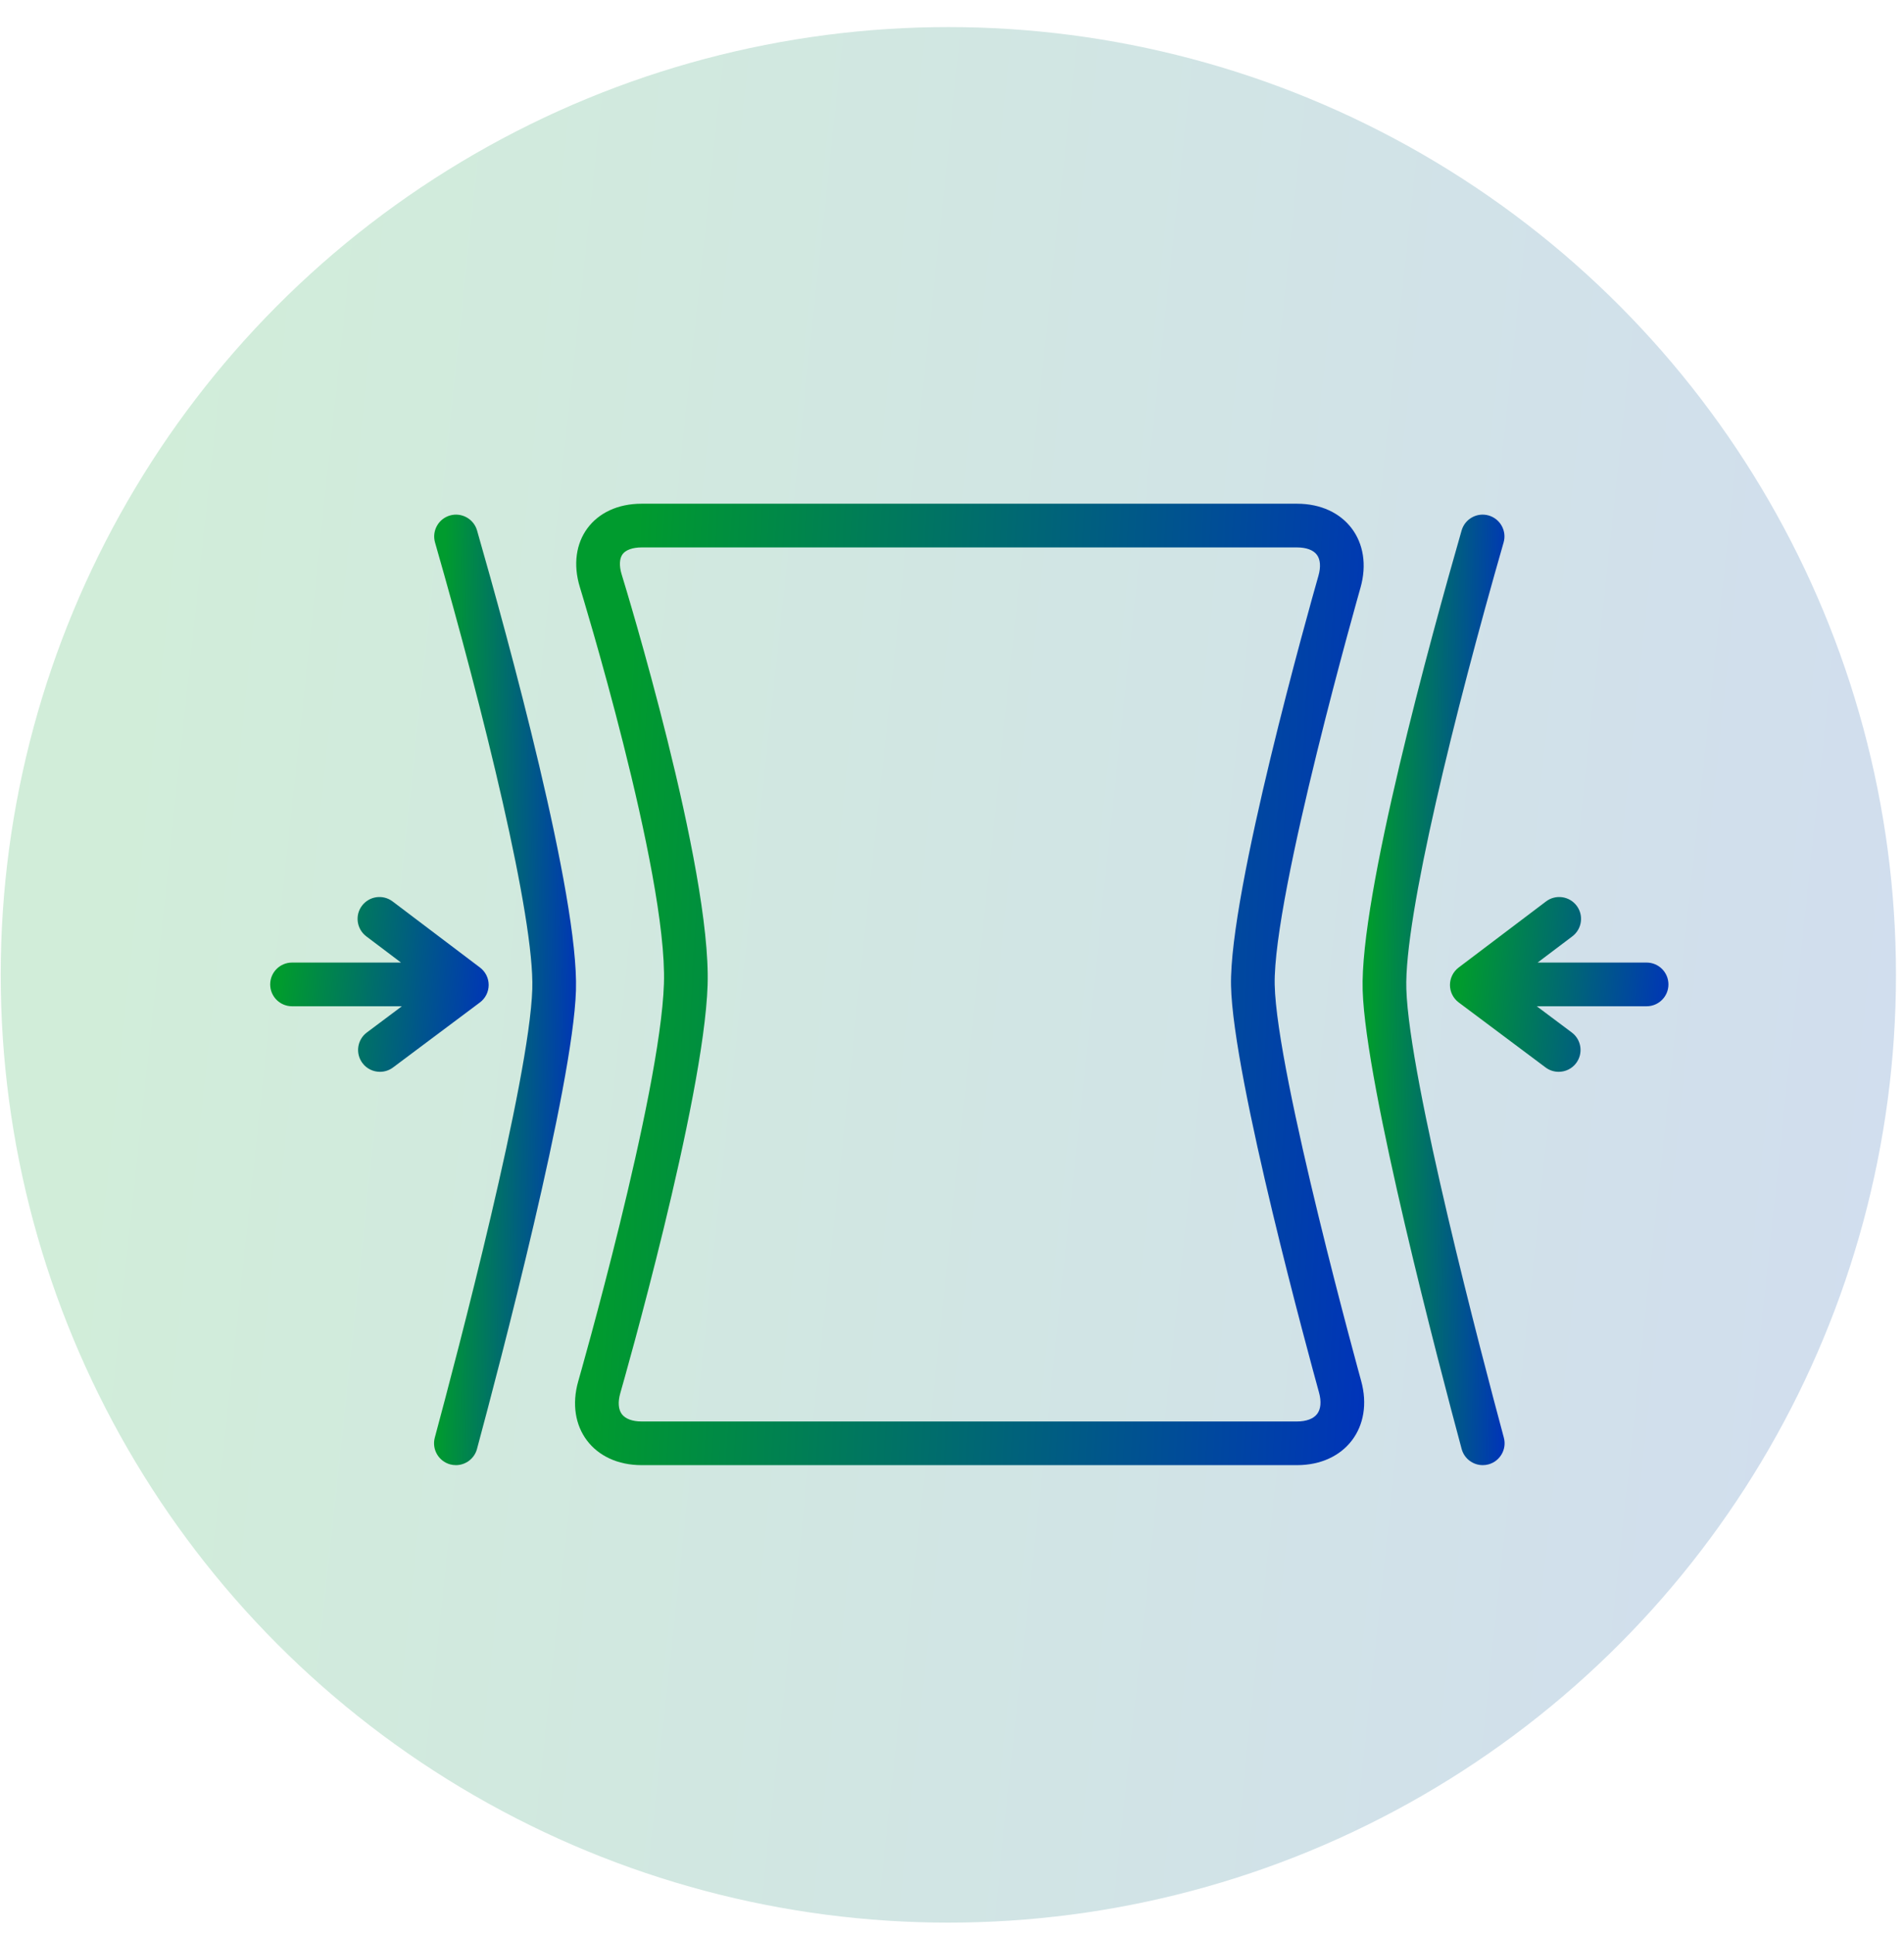 <svg width="64" height="65" viewBox="0 0 64 65" fill="none" xmlns="http://www.w3.org/2000/svg">
<circle cx="31.877" cy="32.763" r="31.853" fill="url(#paint0_linear_35_47)" fill-opacity="0.18"/>
<g clip-path="url(#clip0_35_47)">
<path d="M42.847 33.096C42.786 30.079 45.73 19.754 45.73 19.754C46.173 18.2 45.213 16.929 43.598 16.929H21.566C19.951 16.929 19.018 18.192 19.492 19.736C19.492 19.736 22.44 29.321 22.317 33.062C22.194 36.803 19.438 46.417 19.438 46.417C18.993 47.971 19.951 49.241 21.566 49.241H43.598C45.213 49.241 46.183 47.967 45.753 46.41C45.753 46.41 42.908 36.114 42.847 33.096ZM44.274 47.52C44.15 47.683 43.91 47.773 43.598 47.773H21.566C21.257 47.773 21.021 47.685 20.903 47.528C20.784 47.37 20.765 47.119 20.85 46.822C20.965 46.422 23.657 36.988 23.785 33.11C23.914 29.169 21.02 19.706 20.896 19.305C20.808 19.019 20.82 18.771 20.927 18.626C21.034 18.481 21.267 18.398 21.566 18.398H43.598C43.907 18.398 44.144 18.485 44.263 18.643C44.383 18.802 44.402 19.053 44.317 19.351C44.01 20.429 41.315 29.979 41.379 33.126C41.442 36.238 44.041 45.729 44.337 46.801C44.42 47.102 44.398 47.357 44.274 47.52Z" fill="url(#paint1_linear_35_47)"/>
<path d="M16.035 17.827C15.923 17.438 15.515 17.213 15.126 17.324C14.736 17.436 14.511 17.843 14.623 18.233C16.253 23.908 17.968 30.831 17.892 33.242C17.795 36.303 15.359 45.554 14.615 48.316C14.51 48.707 14.742 49.11 15.133 49.216C15.197 49.233 15.261 49.241 15.325 49.241C15.648 49.241 15.945 49.025 16.033 48.698C16.788 45.897 19.258 36.508 19.36 33.289C19.46 30.129 17.068 21.424 16.035 17.827Z" fill="url(#paint2_linear_35_47)"/>
<path d="M47.272 33.242C47.196 30.828 48.911 23.906 50.541 18.233C50.654 17.843 50.428 17.436 50.038 17.324C49.649 17.213 49.242 17.438 49.13 17.827C48.096 21.422 45.704 30.125 45.804 33.289C45.906 36.508 48.376 45.897 49.131 48.698C49.219 49.025 49.516 49.241 49.84 49.241C49.903 49.241 49.967 49.233 50.031 49.216C50.422 49.11 50.655 48.707 50.549 48.316C49.805 45.554 47.369 36.303 47.272 33.242Z" fill="url(#paint3_linear_35_47)"/>
<path d="M16.426 33.105C16.427 32.874 16.319 32.657 16.134 32.517L13.197 30.296C12.873 30.051 12.413 30.115 12.168 30.439C11.923 30.762 11.988 31.223 12.311 31.468L13.479 32.35H9.816C9.411 32.35 9.082 32.679 9.082 33.085C9.082 33.49 9.411 33.819 9.816 33.819H13.508L12.331 34.7C12.006 34.943 11.94 35.403 12.183 35.728C12.327 35.921 12.548 36.022 12.771 36.022C12.924 36.022 13.079 35.975 13.211 35.876L16.131 33.691C16.316 33.553 16.425 33.336 16.426 33.105Z" fill="url(#paint4_linear_35_47)"/>
<path d="M55.348 32.35H51.685L52.853 31.468C53.176 31.223 53.241 30.762 52.996 30.439C52.751 30.115 52.29 30.051 51.967 30.296L49.03 32.517C48.846 32.657 48.738 32.874 48.738 33.105C48.739 33.336 48.848 33.553 49.033 33.691L51.953 35.876C52.085 35.975 52.24 36.022 52.393 36.022C52.616 36.022 52.837 35.921 52.981 35.728C53.224 35.403 53.158 34.943 52.833 34.7L51.656 33.819H55.348C55.753 33.819 56.082 33.49 56.082 33.085C56.082 32.679 55.753 32.35 55.348 32.35Z" fill="url(#paint5_linear_35_47)"/>
</g>
<defs>
<linearGradient id="paint0_linear_35_47" x1="2.143" y1="47.325" x2="110.9" y2="58.896" gradientUnits="userSpaceOnUse">
<stop stop-color="#009B2E"/>
<stop offset="1" stop-color="#0000FF"/>
</linearGradient>
<linearGradient id="paint1_linear_35_47" x1="20.212" y1="40.471" x2="59.12" y2="42.54" gradientUnits="userSpaceOnUse">
<stop stop-color="#009B2E"/>
<stop offset="1" stop-color="#0000FF"/>
</linearGradient>
<linearGradient id="paint2_linear_35_47" x1="14.748" y1="40.57" x2="21.769" y2="40.638" gradientUnits="userSpaceOnUse">
<stop stop-color="#009B2E"/>
<stop offset="1" stop-color="#0000FF"/>
</linearGradient>
<linearGradient id="paint3_linear_35_47" x1="45.96" y1="40.57" x2="52.98" y2="40.638" gradientUnits="userSpaceOnUse">
<stop stop-color="#009B2E"/>
<stop offset="1" stop-color="#0000FF"/>
</linearGradient>
<linearGradient id="paint4_linear_35_47" x1="9.326" y1="34.428" x2="20.058" y2="35.297" gradientUnits="userSpaceOnUse">
<stop stop-color="#009B2E"/>
<stop offset="1" stop-color="#0000FF"/>
</linearGradient>
<linearGradient id="paint5_linear_35_47" x1="48.983" y1="34.428" x2="59.715" y2="35.297" gradientUnits="userSpaceOnUse">
<stop stop-color="#009B2E"/>
<stop offset="1" stop-color="#0000FF"/>
</linearGradient>
<clipPath id="clip0_35_47">
<rect width="47" height="47" fill="white" transform="translate(9.082 9.585)"/>
</clipPath>
</defs>
</svg>
